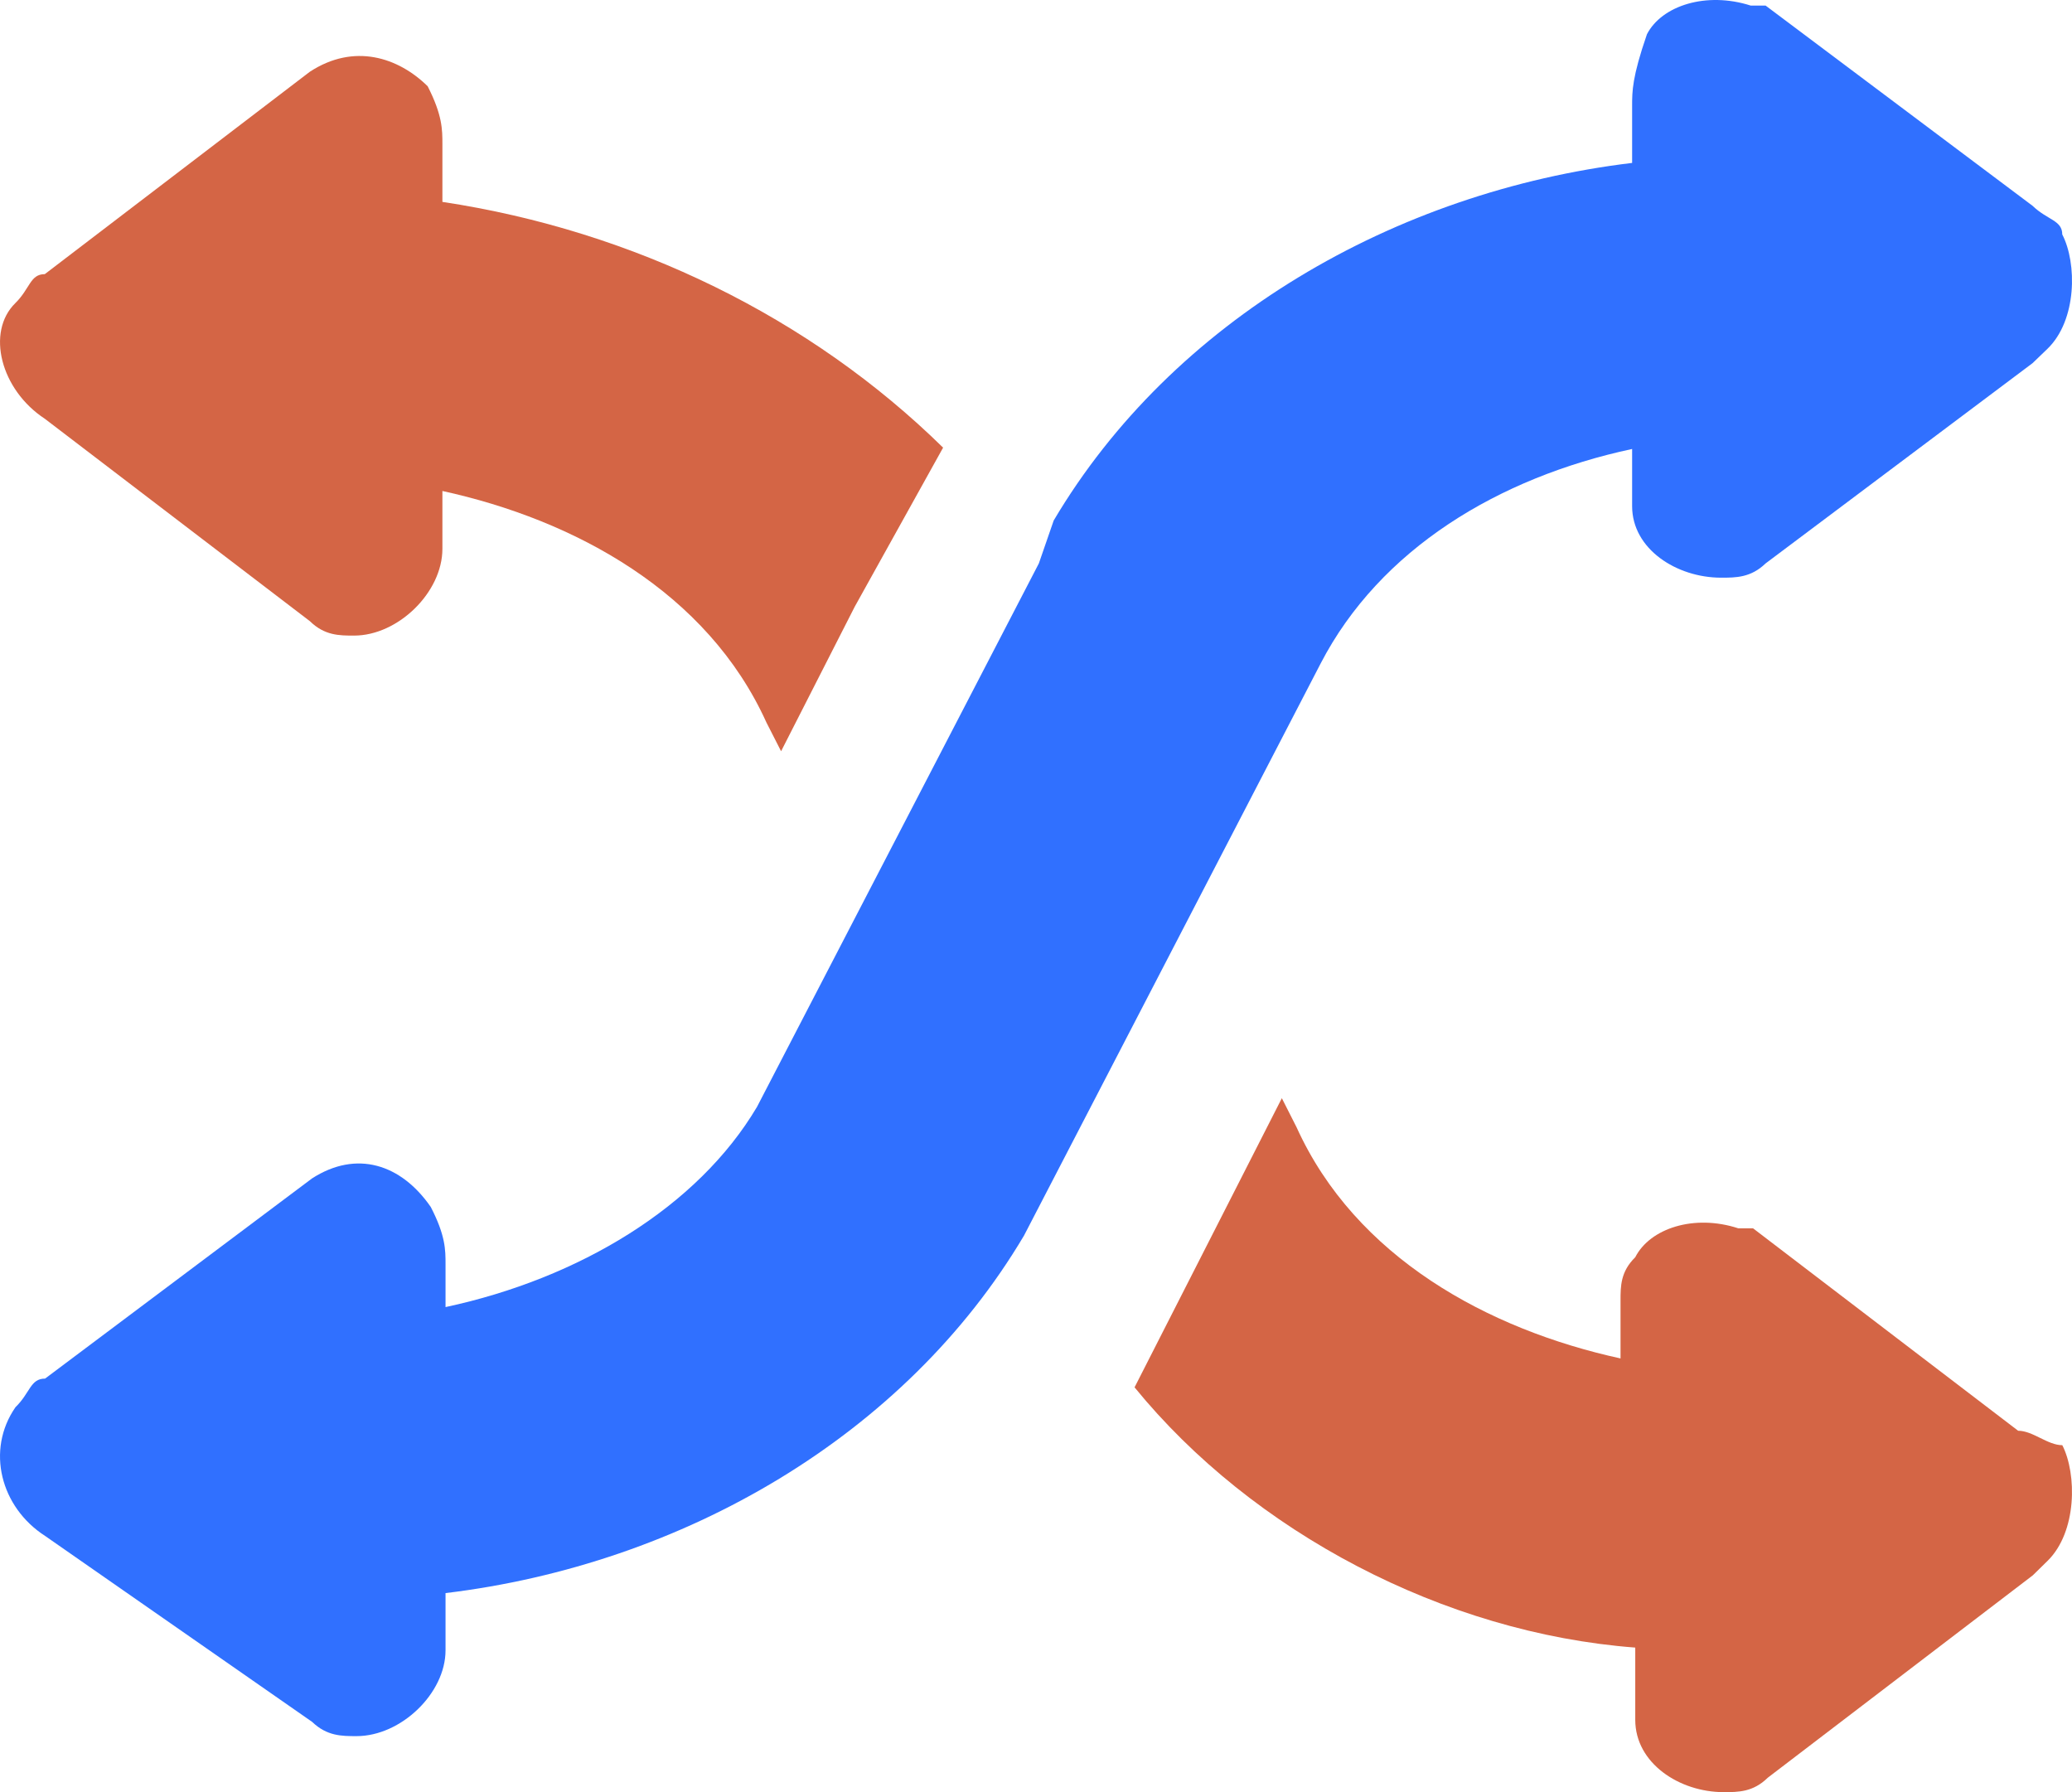 <svg width="37" height="32" viewBox="0 0 37 32" fill="none" xmlns="http://www.w3.org/2000/svg">
    <path d="M5.533 11.091C5.796 11.349 6.059 11.349 6.322 11.349C7.111 11.349 7.9 10.574 7.9 9.8V8.767C10.267 9.284 12.633 10.574 13.685 12.898L13.948 13.414L15.263 10.833L16.841 7.993C14.474 5.67 11.319 4.121 7.9 3.605V2.572C7.9 2.314 7.9 2.056 7.637 1.54C7.111 1.023 6.322 0.765 5.533 1.281L0.8 4.895C0.537 4.895 0.537 5.154 0.274 5.412C-0.252 5.928 0.011 6.96 0.8 7.477L5.533 11.091ZM36.038 25.547L31.305 21.933H31.042C30.253 21.674 29.464 21.933 29.201 22.449C28.938 22.707 28.938 22.965 28.938 23.223V24.256C26.571 23.739 24.204 22.449 23.152 20.126L22.89 19.609L22.101 21.158L20.26 24.772C22.364 27.354 25.782 29.16 29.201 29.419V30.709C29.201 31.484 29.99 32 30.779 32C31.042 32 31.305 32 31.568 31.742L36.301 28.128L36.564 27.87C37.09 27.354 37.09 26.321 36.827 25.805C36.564 25.805 36.301 25.547 36.038 25.547Z" fill="#D46545"/>
    <path d="M5.573 30.745C5.838 31 6.102 31 6.367 31C7.162 31 7.956 30.234 7.956 29.468V28.446C12.194 27.936 16.167 25.637 18.286 22.062L18.551 21.551L23.318 12.358L23.583 11.847C24.642 9.804 26.761 8.527 29.145 8.017V9.038C29.145 9.804 29.94 10.315 30.734 10.315C30.999 10.315 31.264 10.315 31.529 10.06L36.296 6.484L36.561 6.229C37.091 5.718 37.091 4.697 36.826 4.186C36.826 3.931 36.561 3.931 36.296 3.675L31.529 0.1H31.264C30.469 -0.155 29.675 0.1 29.41 0.611C29.145 1.377 29.145 1.632 29.145 1.888V2.909C24.907 3.42 20.934 5.718 18.816 9.294L18.551 10.06L13.783 19.253L13.518 19.764C12.459 21.551 10.34 22.828 7.956 23.339V22.573C7.956 22.317 7.956 22.062 7.692 21.551C7.162 20.785 6.367 20.53 5.573 21.041L0.805 24.616C0.54 24.616 0.54 24.871 0.276 25.127C-0.254 25.893 0.011 26.914 0.805 27.425L5.573 30.745Z" fill="#3070FF"/>
</svg>
